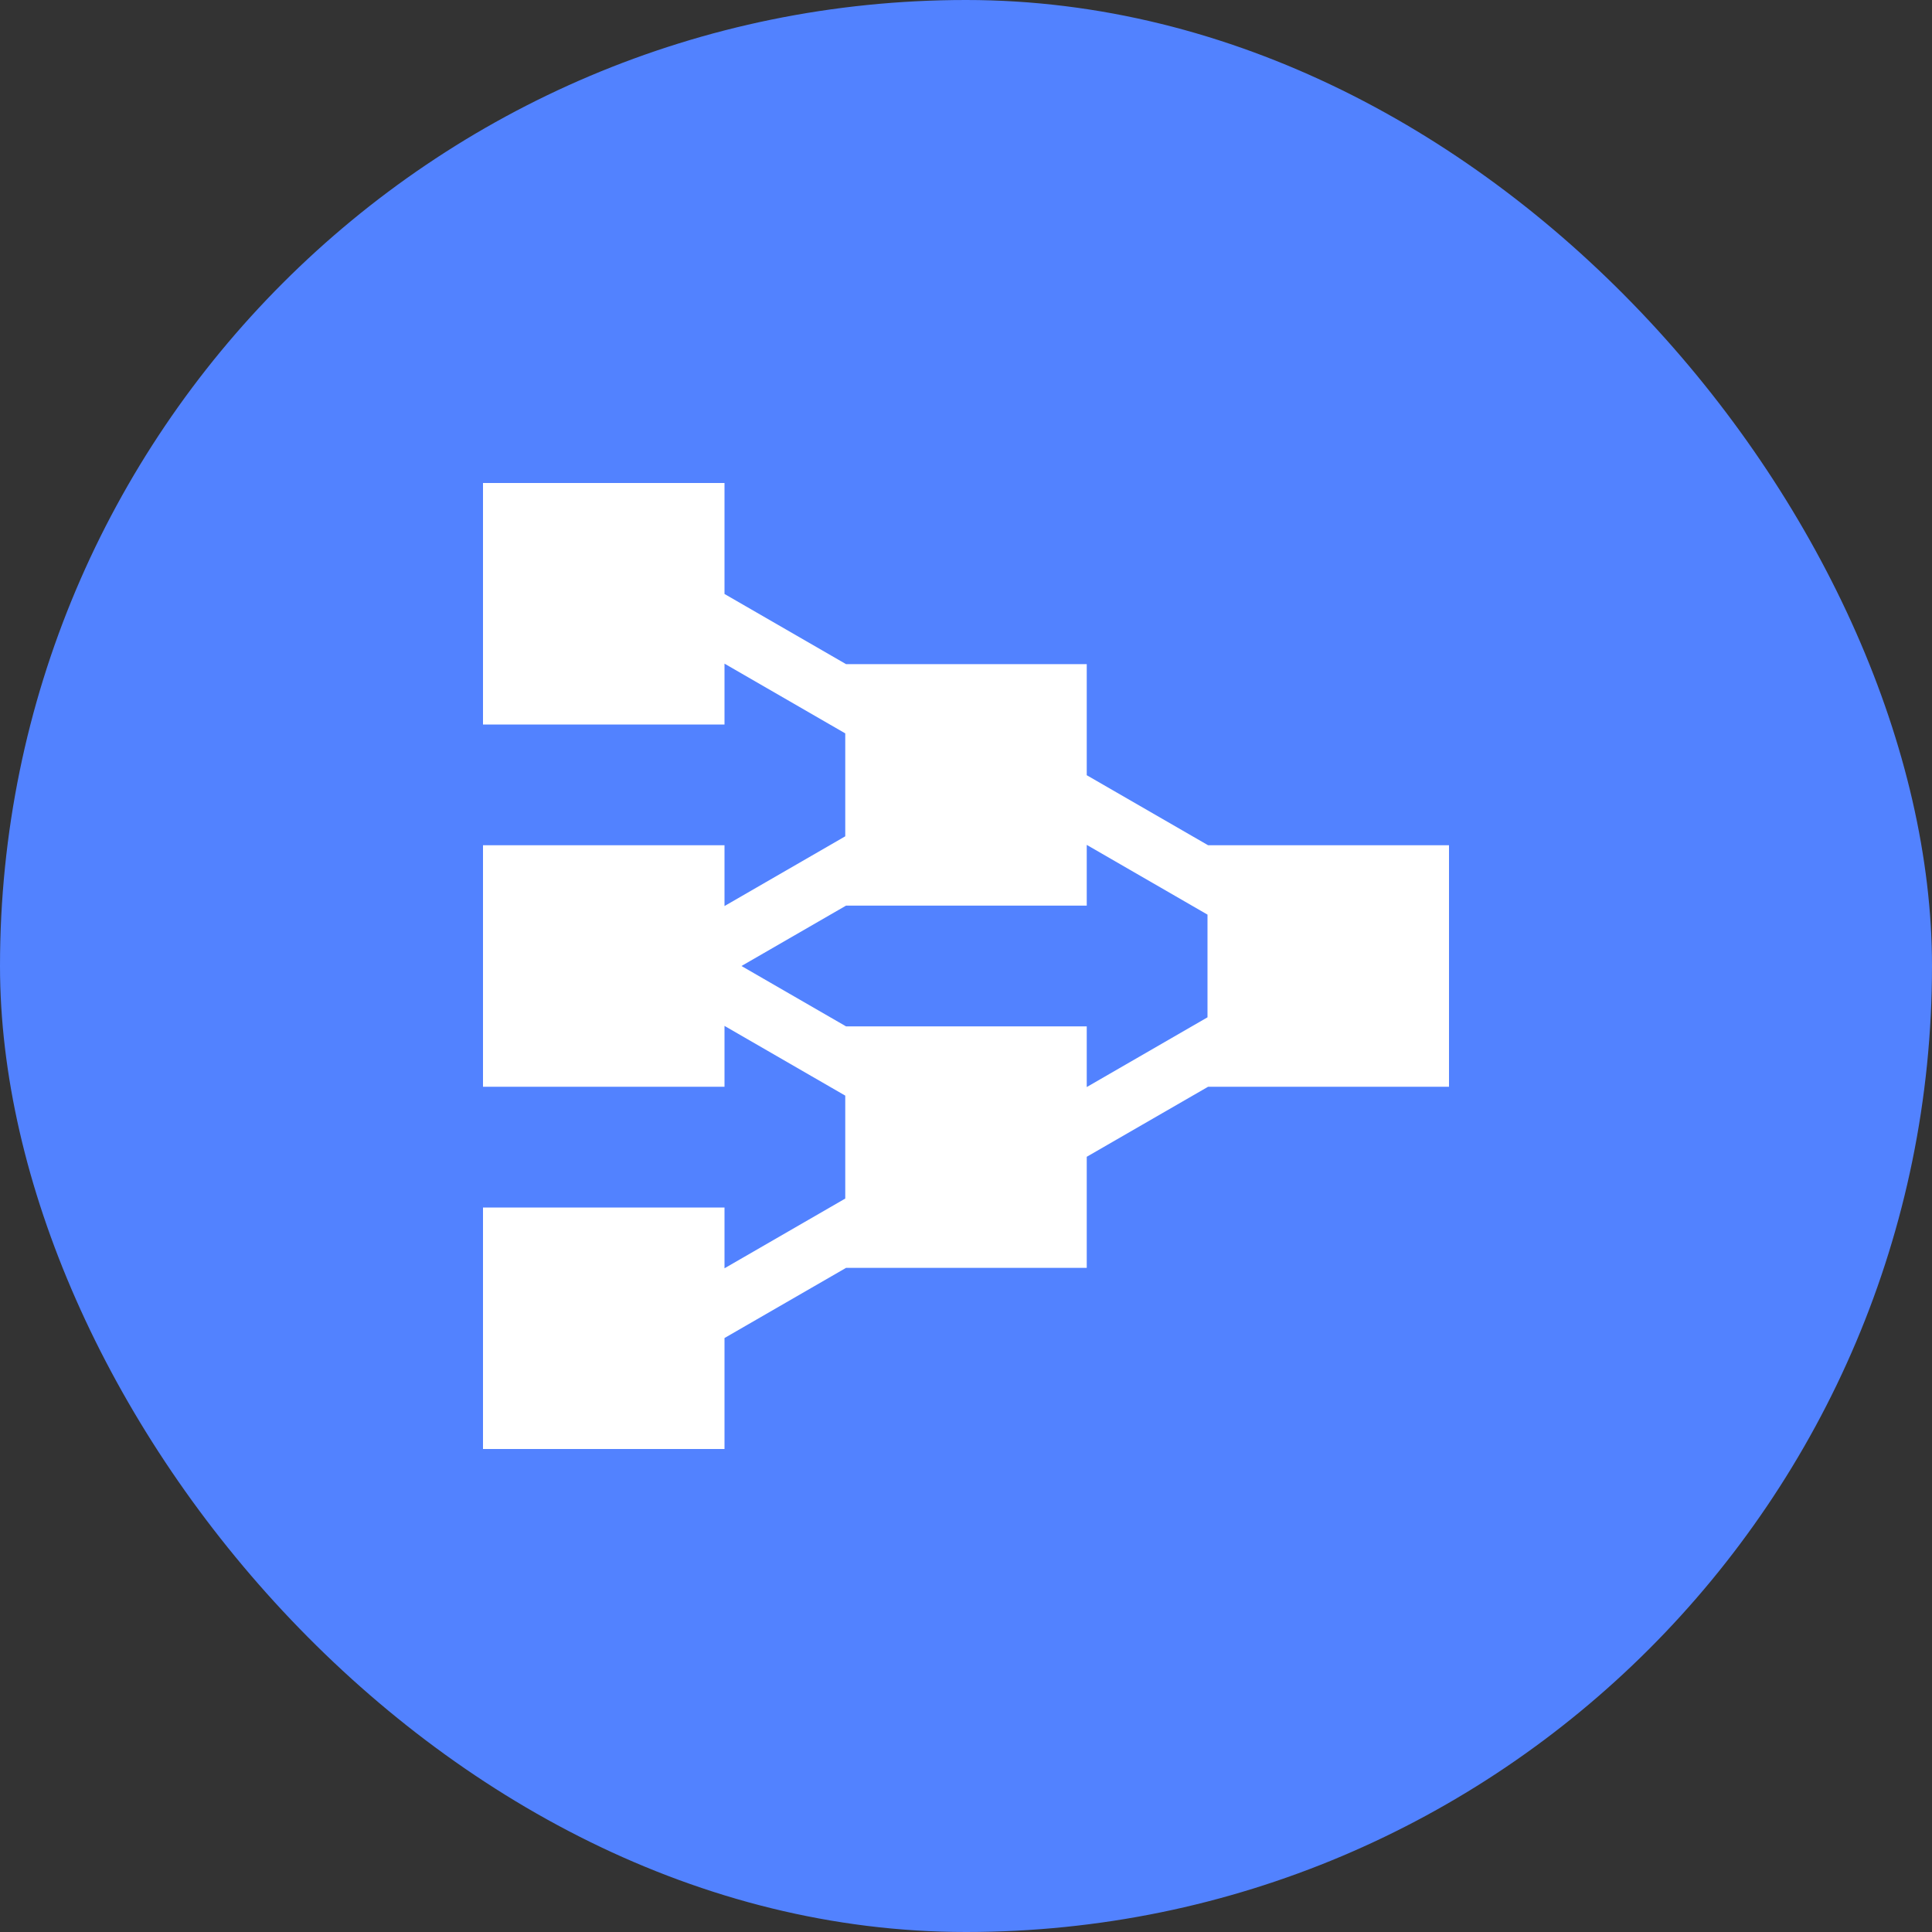 <svg width="32" height="32" viewBox="0 0 32 32" fill="none" xmlns="http://www.w3.org/2000/svg">
<rect x="0" y="0" width="32" height="32" fill="#333333" stroke="none"/>
<rect width="32" height="32" rx="16" fill="#5282FF"/>
<path d="M24 18V14H20.01L18 12.84V11H14.013L12 9.838V8H8V12H12V10.992L14 12.147V13.852L12 15.007V14H8V18H12V16.992L14 18.147V19.852L12 21.007V20H8V24H12V22.162L14.013 21H18V19.16L20.01 18H24ZM14.013 17L12.281 16L14.013 15H18V13.994L20 15.149V16.85L18 18.005V17H14.013Z" fill="white"/>
</svg>
